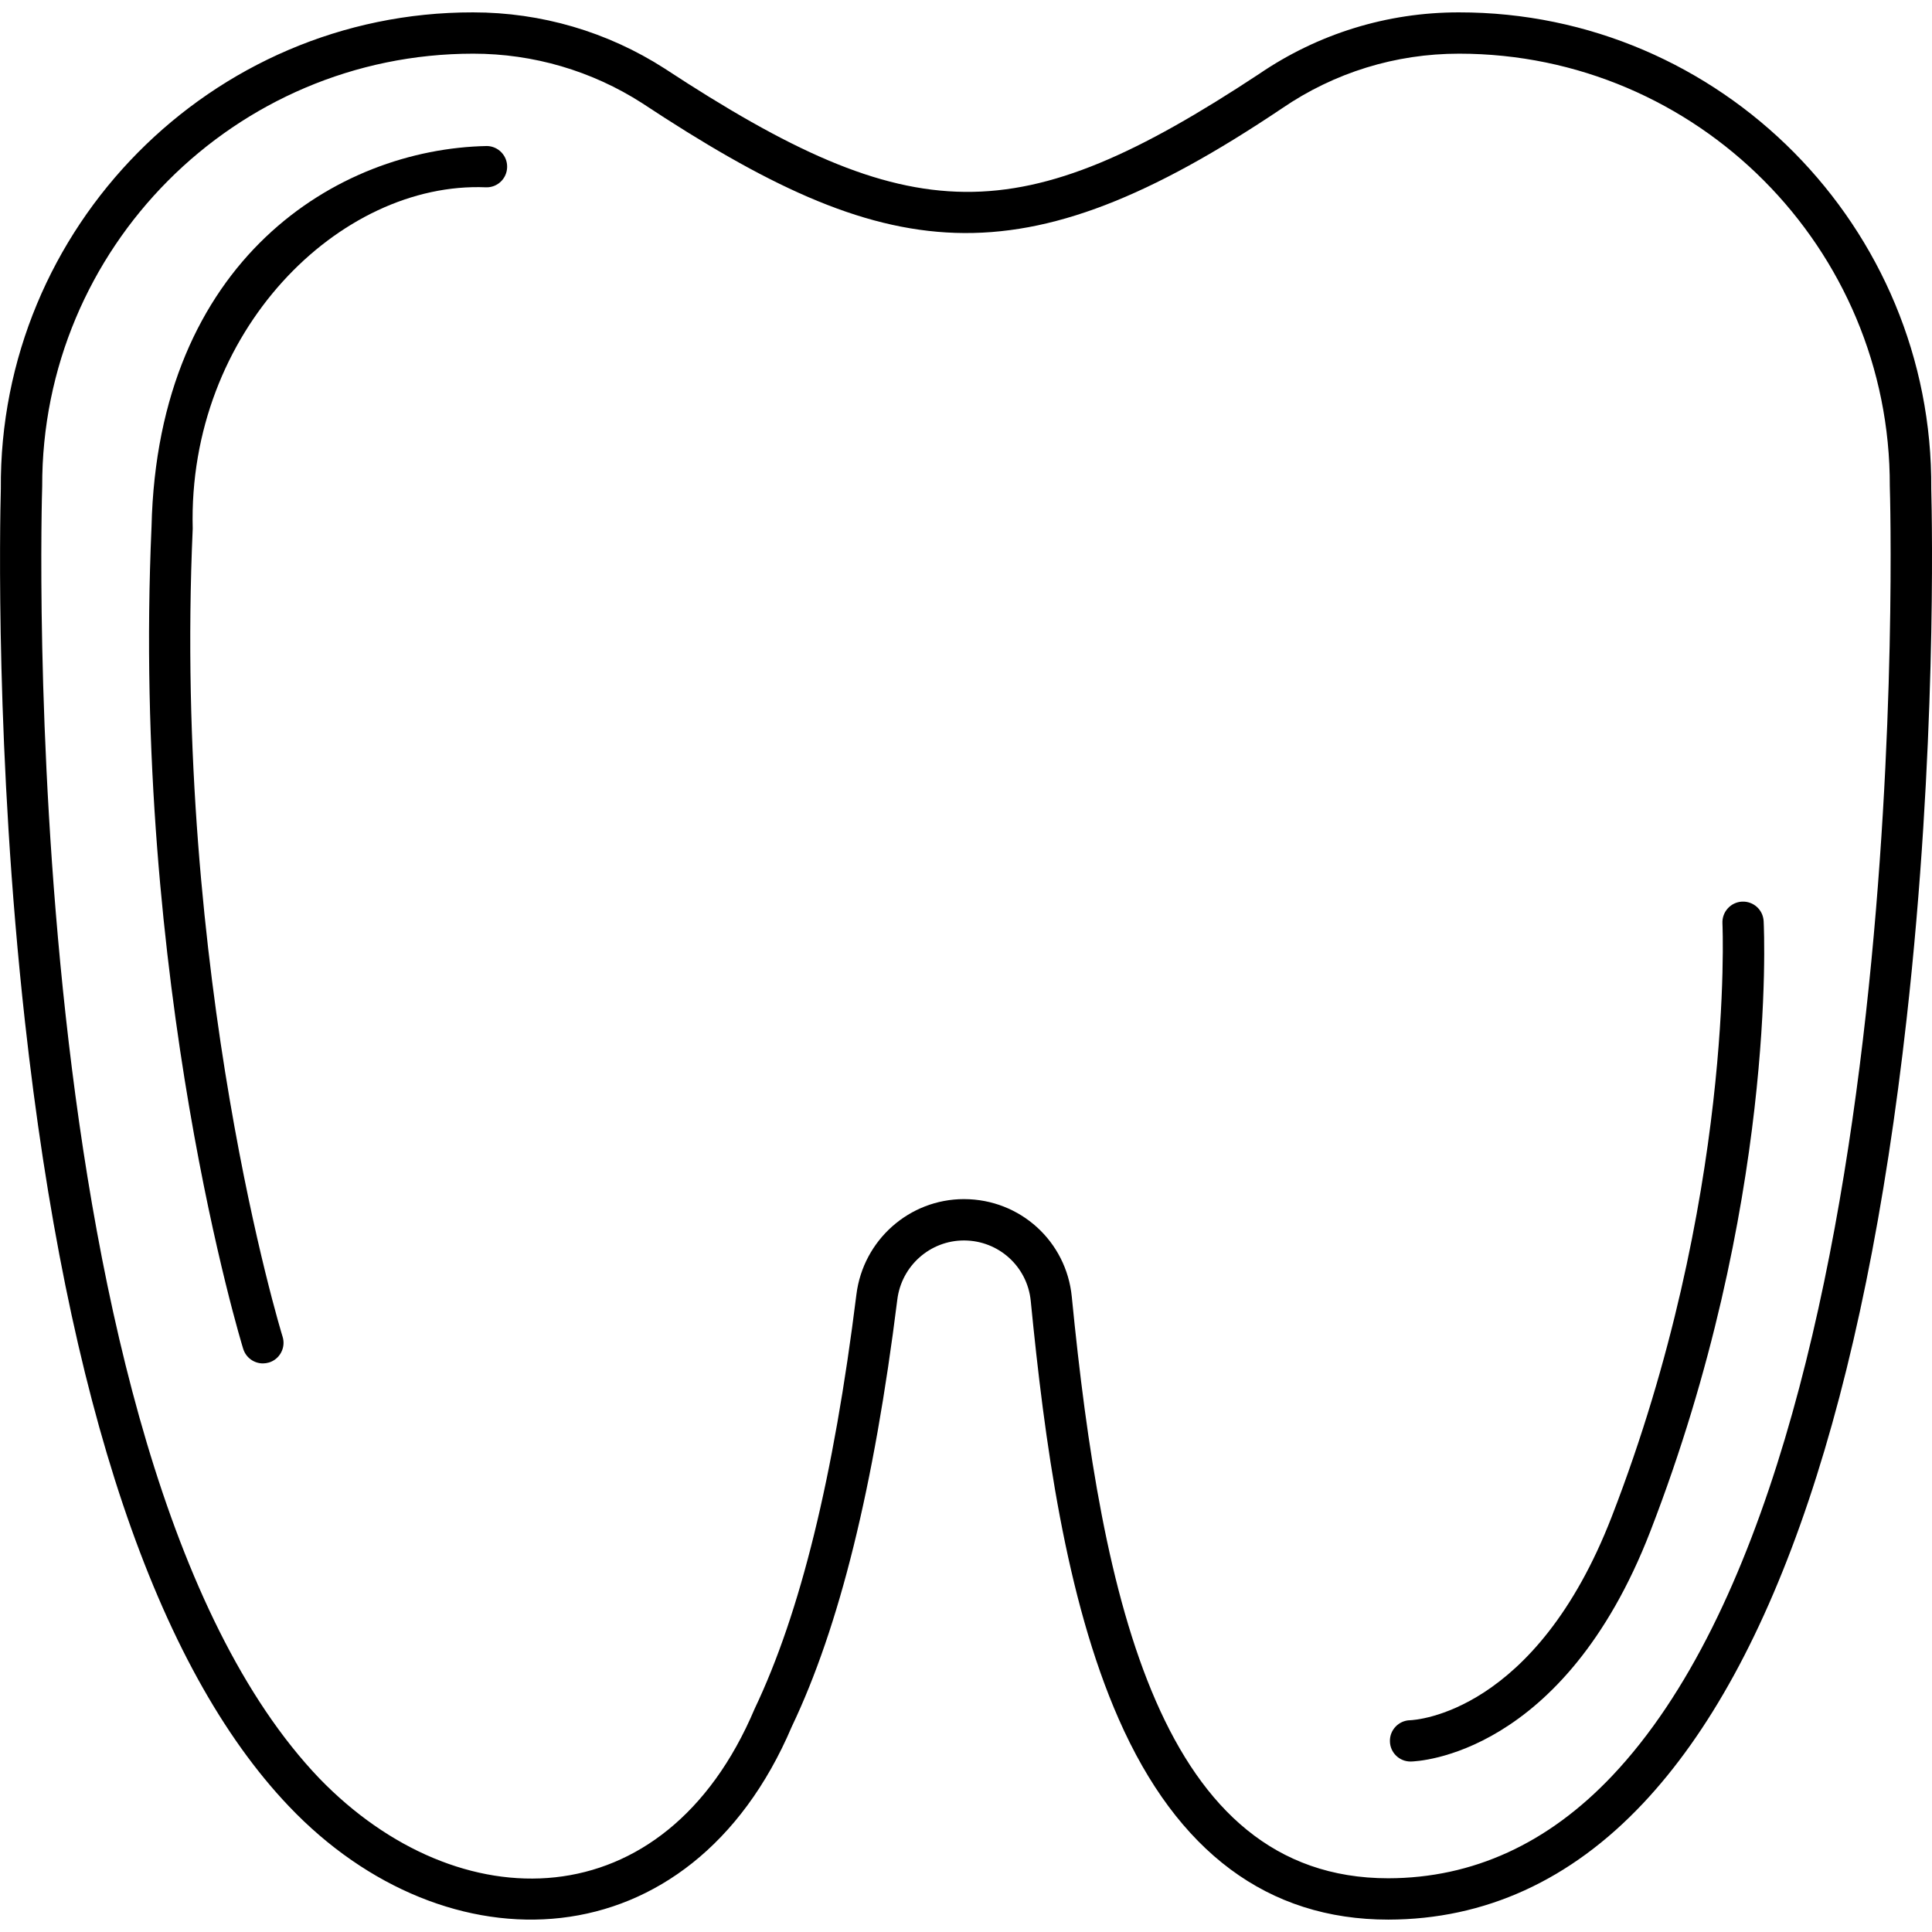 <?xml version="1.0" encoding="UTF-8"?> <svg xmlns="http://www.w3.org/2000/svg" viewBox="0 0 100 100" fill-rule="evenodd"><path d="m71.859 99.359c-6.231 0-10.922-3.492-13.953-10.379-2.754-6.258-3.848-14.453-4.555-21.645-0.176-1.777-1.656-3.121-3.445-3.129h-0.012c-1.75 0-3.231 1.312-3.449 3.059-1.211 9.703-2.996 16.934-5.461 22.102-5.262 12.355-17.898 12.676-26.027 4.129-6.879-7.219-11.477-20.891-13.668-40.641-1.531-13.812-1.293-25.805-1.246-27.547-0.109-13.527 10.883-24.684 24.441-24.668 3.531 0 6.953 1.004 9.91 2.902 12.867 8.445 18.328 8.496 30.766 0.293 3.051-2.086 6.633-3.195 10.344-3.195 13.57-0.016 24.566 11.141 24.457 24.668 0.047 1.734 0.277 13.59-1.273 27.414-2.203 19.676-6.793 33.344-13.645 40.621-3.75 3.984-8.188 6.008-13.184 6.016zm-21.965-37.293h0.016c2.891 0.008 5.285 2.18 5.566 5.055 1.539 15.645 4.594 30.098 16.383 30.098 4.371-0.008 8.27-1.793 11.594-5.309 15.836-16.742 14.383-66.238 14.363-66.734 0.039-12.332-9.973-22.398-22.297-22.398-3.293 0-6.457 0.98-9.164 2.832-13.629 9.152-20.414 8.121-33.121-0.273-2.606-1.672-5.629-2.559-8.738-2.559-12.34 0-22.352 10.066-22.312 22.406-0.02 0.496-1.516 50.277 14.348 66.867 7.18 7.418 17.859 7.43 22.527-3.602 2.363-4.961 4.09-11.977 5.269-21.449 0.352-2.816 2.742-4.934 5.566-4.934z"></path><path d="m13.609 70.57c-0.457 0-0.875-0.293-1.02-0.75-0.059-0.188-5.797-18.906-4.746-42.555 0.316-13.836 9.629-19.562 17.363-19.707 0.59 0.012 1.059 0.504 1.043 1.094-0.012 0.59-0.5 1.062-1.094 1.043-7.582-0.316-15.449 7.473-15.18 17.668-1.035 23.258 4.594 41.641 4.652 41.824 0.176 0.562-0.141 1.164-0.703 1.336-0.102 0.031-0.211 0.047-0.316 0.047z"></path><path d="m73.008 91.176c-0.582 0-1.059-0.465-1.066-1.051-0.012-0.586 0.457-1.074 1.043-1.086 0.277-0.012 6.492-0.348 10.441-10.543 6.356-16.41 5.734-30.566 5.727-30.707-0.027-0.59 0.426-1.09 1.012-1.121 0.594-0.027 1.09 0.422 1.121 1.012 0.031 0.594 0.66 14.727-5.867 31.586-4.508 11.637-12.07 11.902-12.391 11.91h-0.02z"></path></svg> 